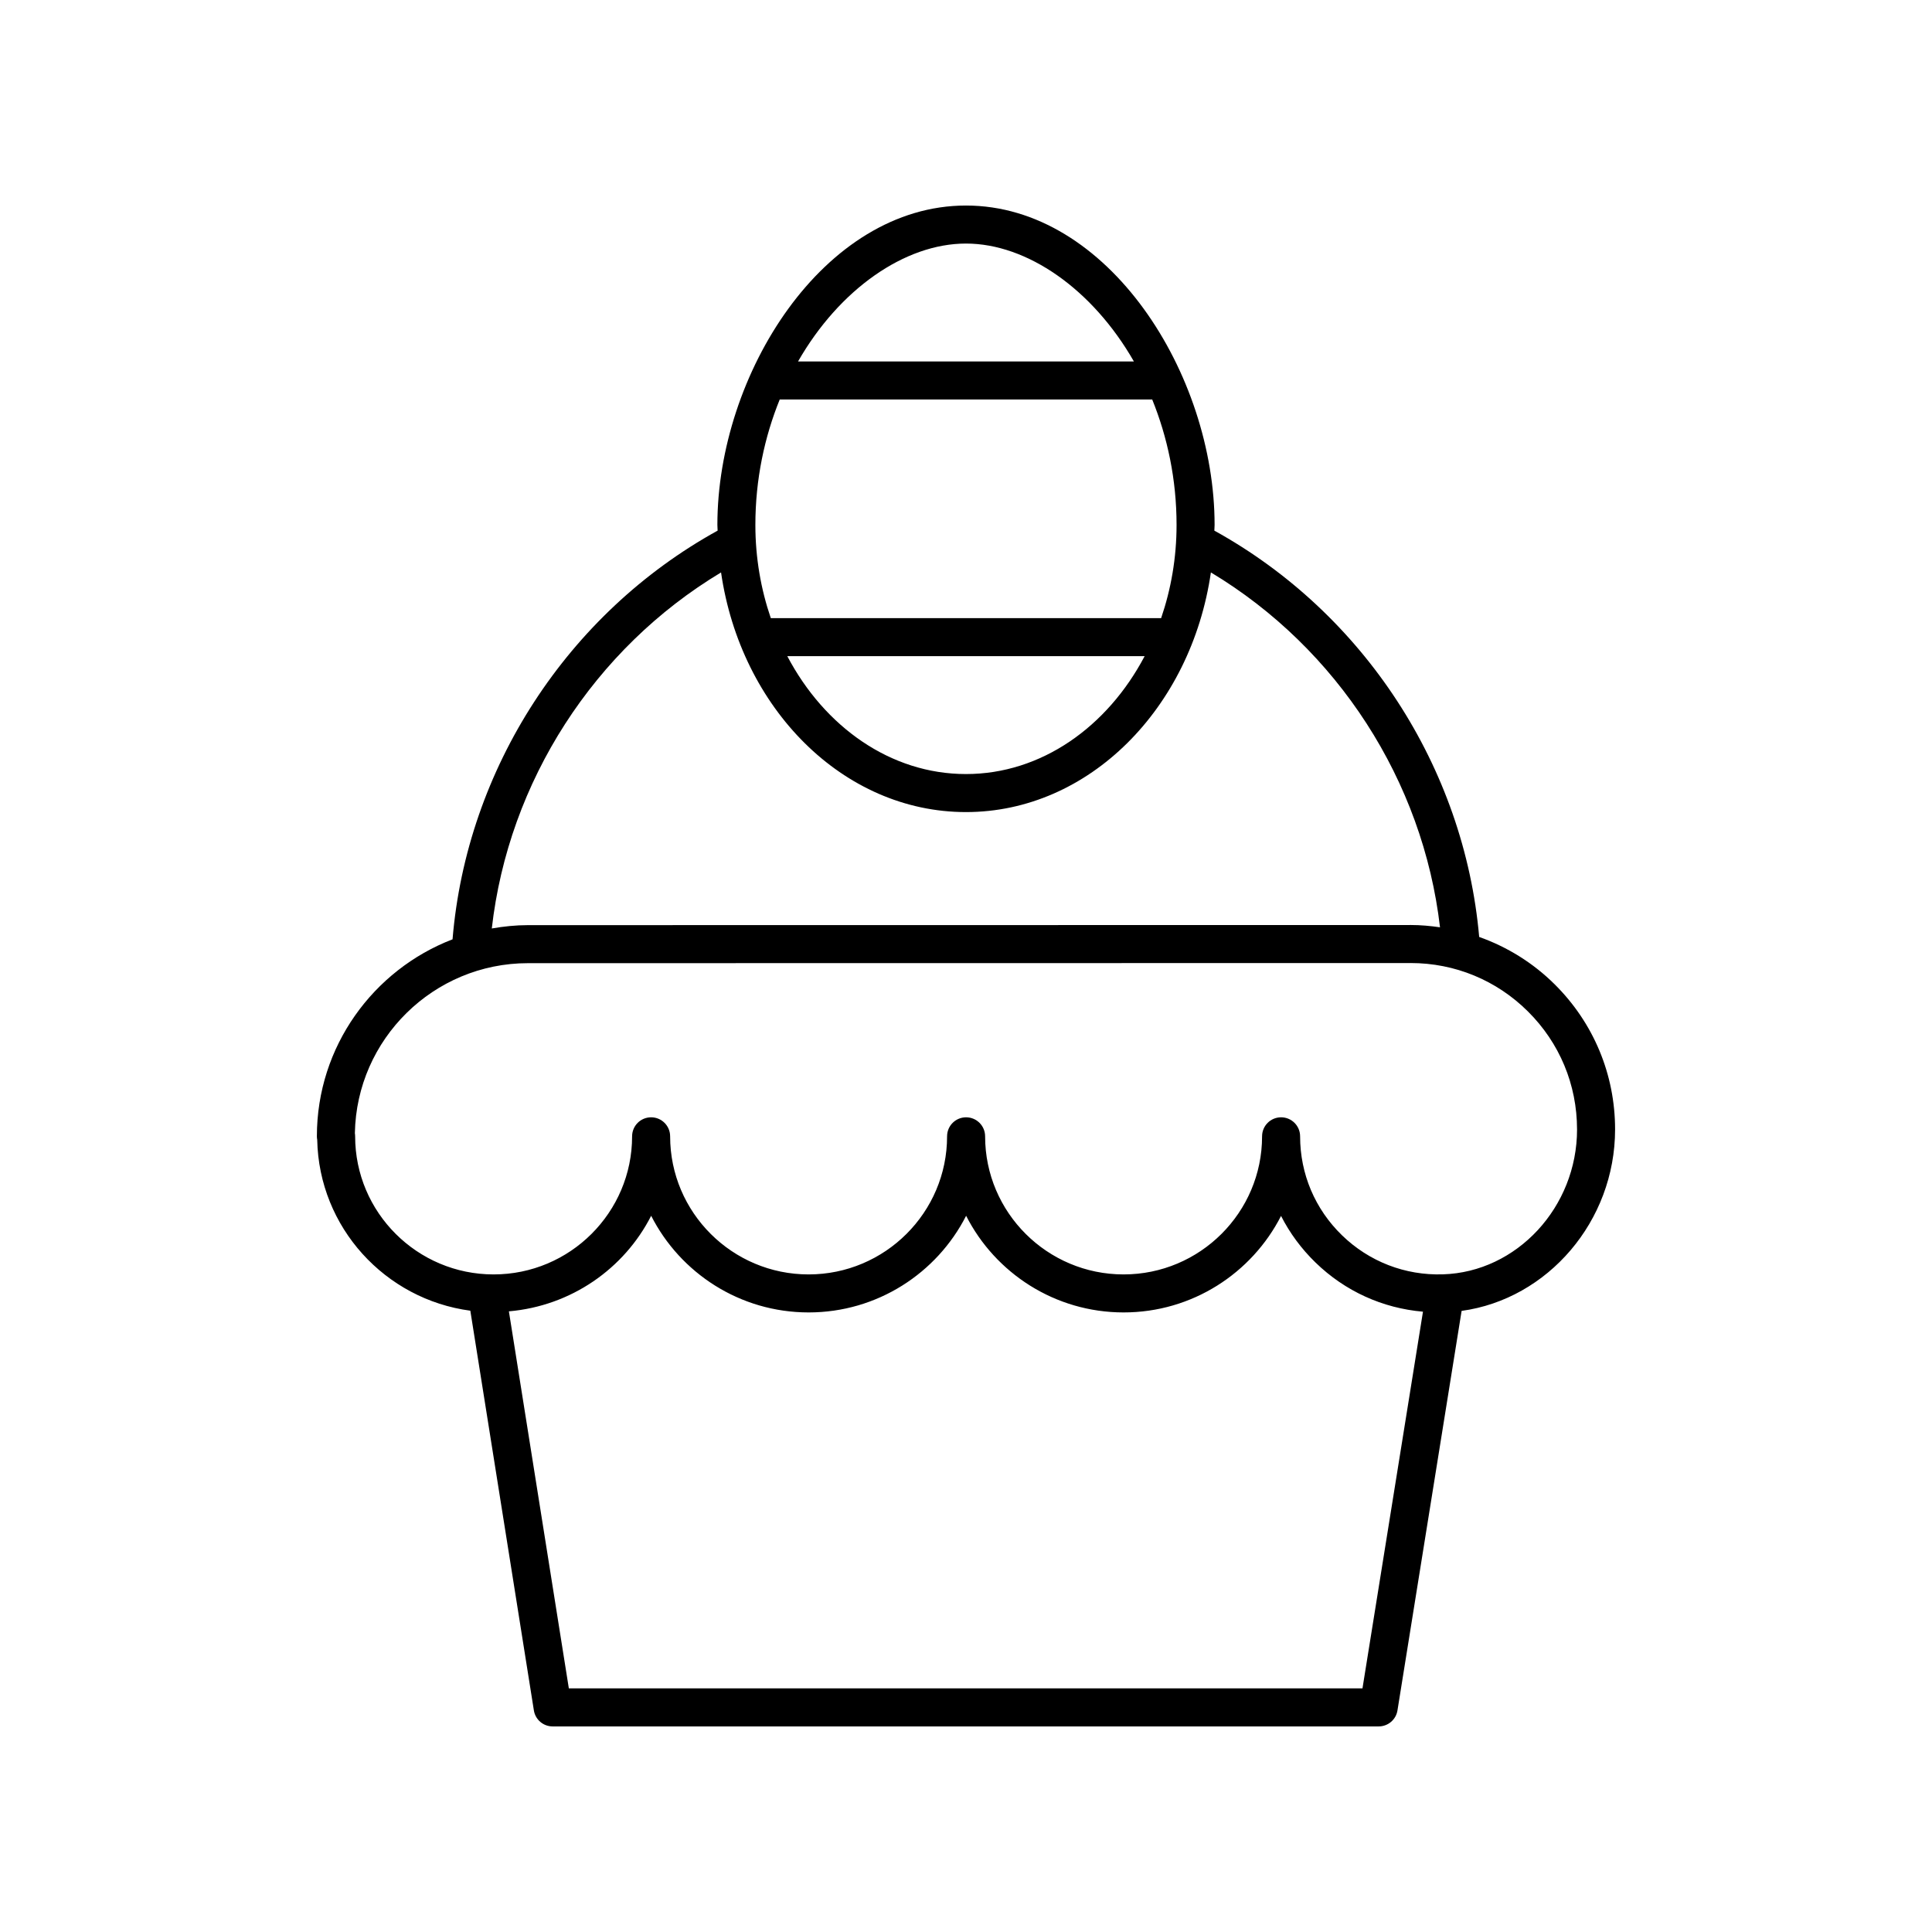 <?xml version="1.0" encoding="UTF-8"?>
<!-- The Best Svg Icon site in the world: iconSvg.co, Visit us! https://iconsvg.co -->
<svg fill="#000000" width="800px" height="800px" version="1.1" viewBox="144 144 512 512" xmlns="http://www.w3.org/2000/svg">
 <path d="m263.93 392.93c-20.992 8.078-35.953 28.402-35.953 52.203 0 0.316 0.031 0.625 0.09 0.926 0.457 23.219 18.004 42.289 40.574 45.289l16.84 105.92c0.383 2.449 2.496 4.25 4.969 4.25h218.92c2.477 0 4.582-1.797 4.973-4.238l17-105.88c22.816-3.117 40.672-23.75 40.672-48.098 0-14.547-5.688-28.199-16.008-38.445-5.758-5.715-12.59-9.922-20.008-12.555-3.957-44.977-30.555-85.805-70.184-107.68 0.008-0.508 0.066-1 0.066-1.508 0-39.957-28.176-84.645-65.883-84.645s-65.883 44.688-65.883 84.645c0 0.508 0.059 1 0.066 1.508-39.812 21.965-66.492 63.086-70.25 108.3zm241.14 198.51h-210.32l-15.887-99.922c16.473-1.422 30.559-11.281 37.703-25.324 7.723 15.188 23.531 25.613 41.73 25.613 18.203 0 34.012-10.43 41.738-25.613 7.723 15.188 23.531 25.613 41.738 25.613 18.184 0 33.984-10.41 41.719-25.574 2.309 4.535 5.379 8.707 9.152 12.367 7.816 7.586 17.766 12.086 28.461 13.012zm56.867-148.14c0 20.59-15.949 37.824-35.559 38.414-10.008 0.32-19.539-3.371-26.727-10.344-7.164-6.953-11.109-16.27-11.109-26.234 0-2.781-2.254-5.039-5.039-5.039-2.785 0-5.039 2.254-5.039 5.039 0 20.18-16.461 36.598-36.699 36.598-20.234 0-36.699-16.418-36.699-36.598 0-2.781-2.254-5.039-5.039-5.039s-5.039 2.254-5.039 5.039c0 20.18-16.461 36.598-36.699 36.598-20.23 0-36.695-16.418-36.695-36.598 0-2.781-2.254-5.039-5.039-5.039s-5.039 2.254-5.039 5.039c0 20.18-16.461 36.598-36.699 36.598-20.234 0-36.699-16.418-36.699-36.598 0-0.285-0.023-0.562-0.07-0.836 0.449-24.918 20.855-45.051 45.879-45.051l233.57-0.031c0.113 0 0.227-0.004 0.344-0.004 11.711 0 22.727 4.539 31.047 12.797 8.418 8.336 13.047 19.449 13.047 31.289zm-211.3-193.43h98.711c4.012 9.902 6.453 21.113 6.453 33.246 0 8.734-1.473 17.059-4.09 24.695h-103.44c-2.617-7.637-4.09-15.961-4.09-24.695 0-12.133 2.438-23.344 6.453-33.246zm96.707 68.016c-9.863 18.723-27.371 31.246-47.352 31.246s-37.492-12.527-47.352-31.246zm-47.352-109.34c16.184 0 33.52 12.066 44.504 31.246h-89.008c10.984-19.18 28.32-31.246 44.504-31.246zm-64.906 87.156c5.219 35.977 32.293 63.508 64.906 63.508 32.609 0 59.688-27.531 64.906-63.512 33.543 20.145 56.215 55.25 60.719 94.047-2.543-0.363-5.113-0.609-7.727-0.609-0.137 0-0.281 0.004-0.418 0.004l-233.54 0.031c-3.281 0-6.477 0.34-9.602 0.883 4.418-38.914 27.125-74.16 60.75-94.352z"/>
</svg>
